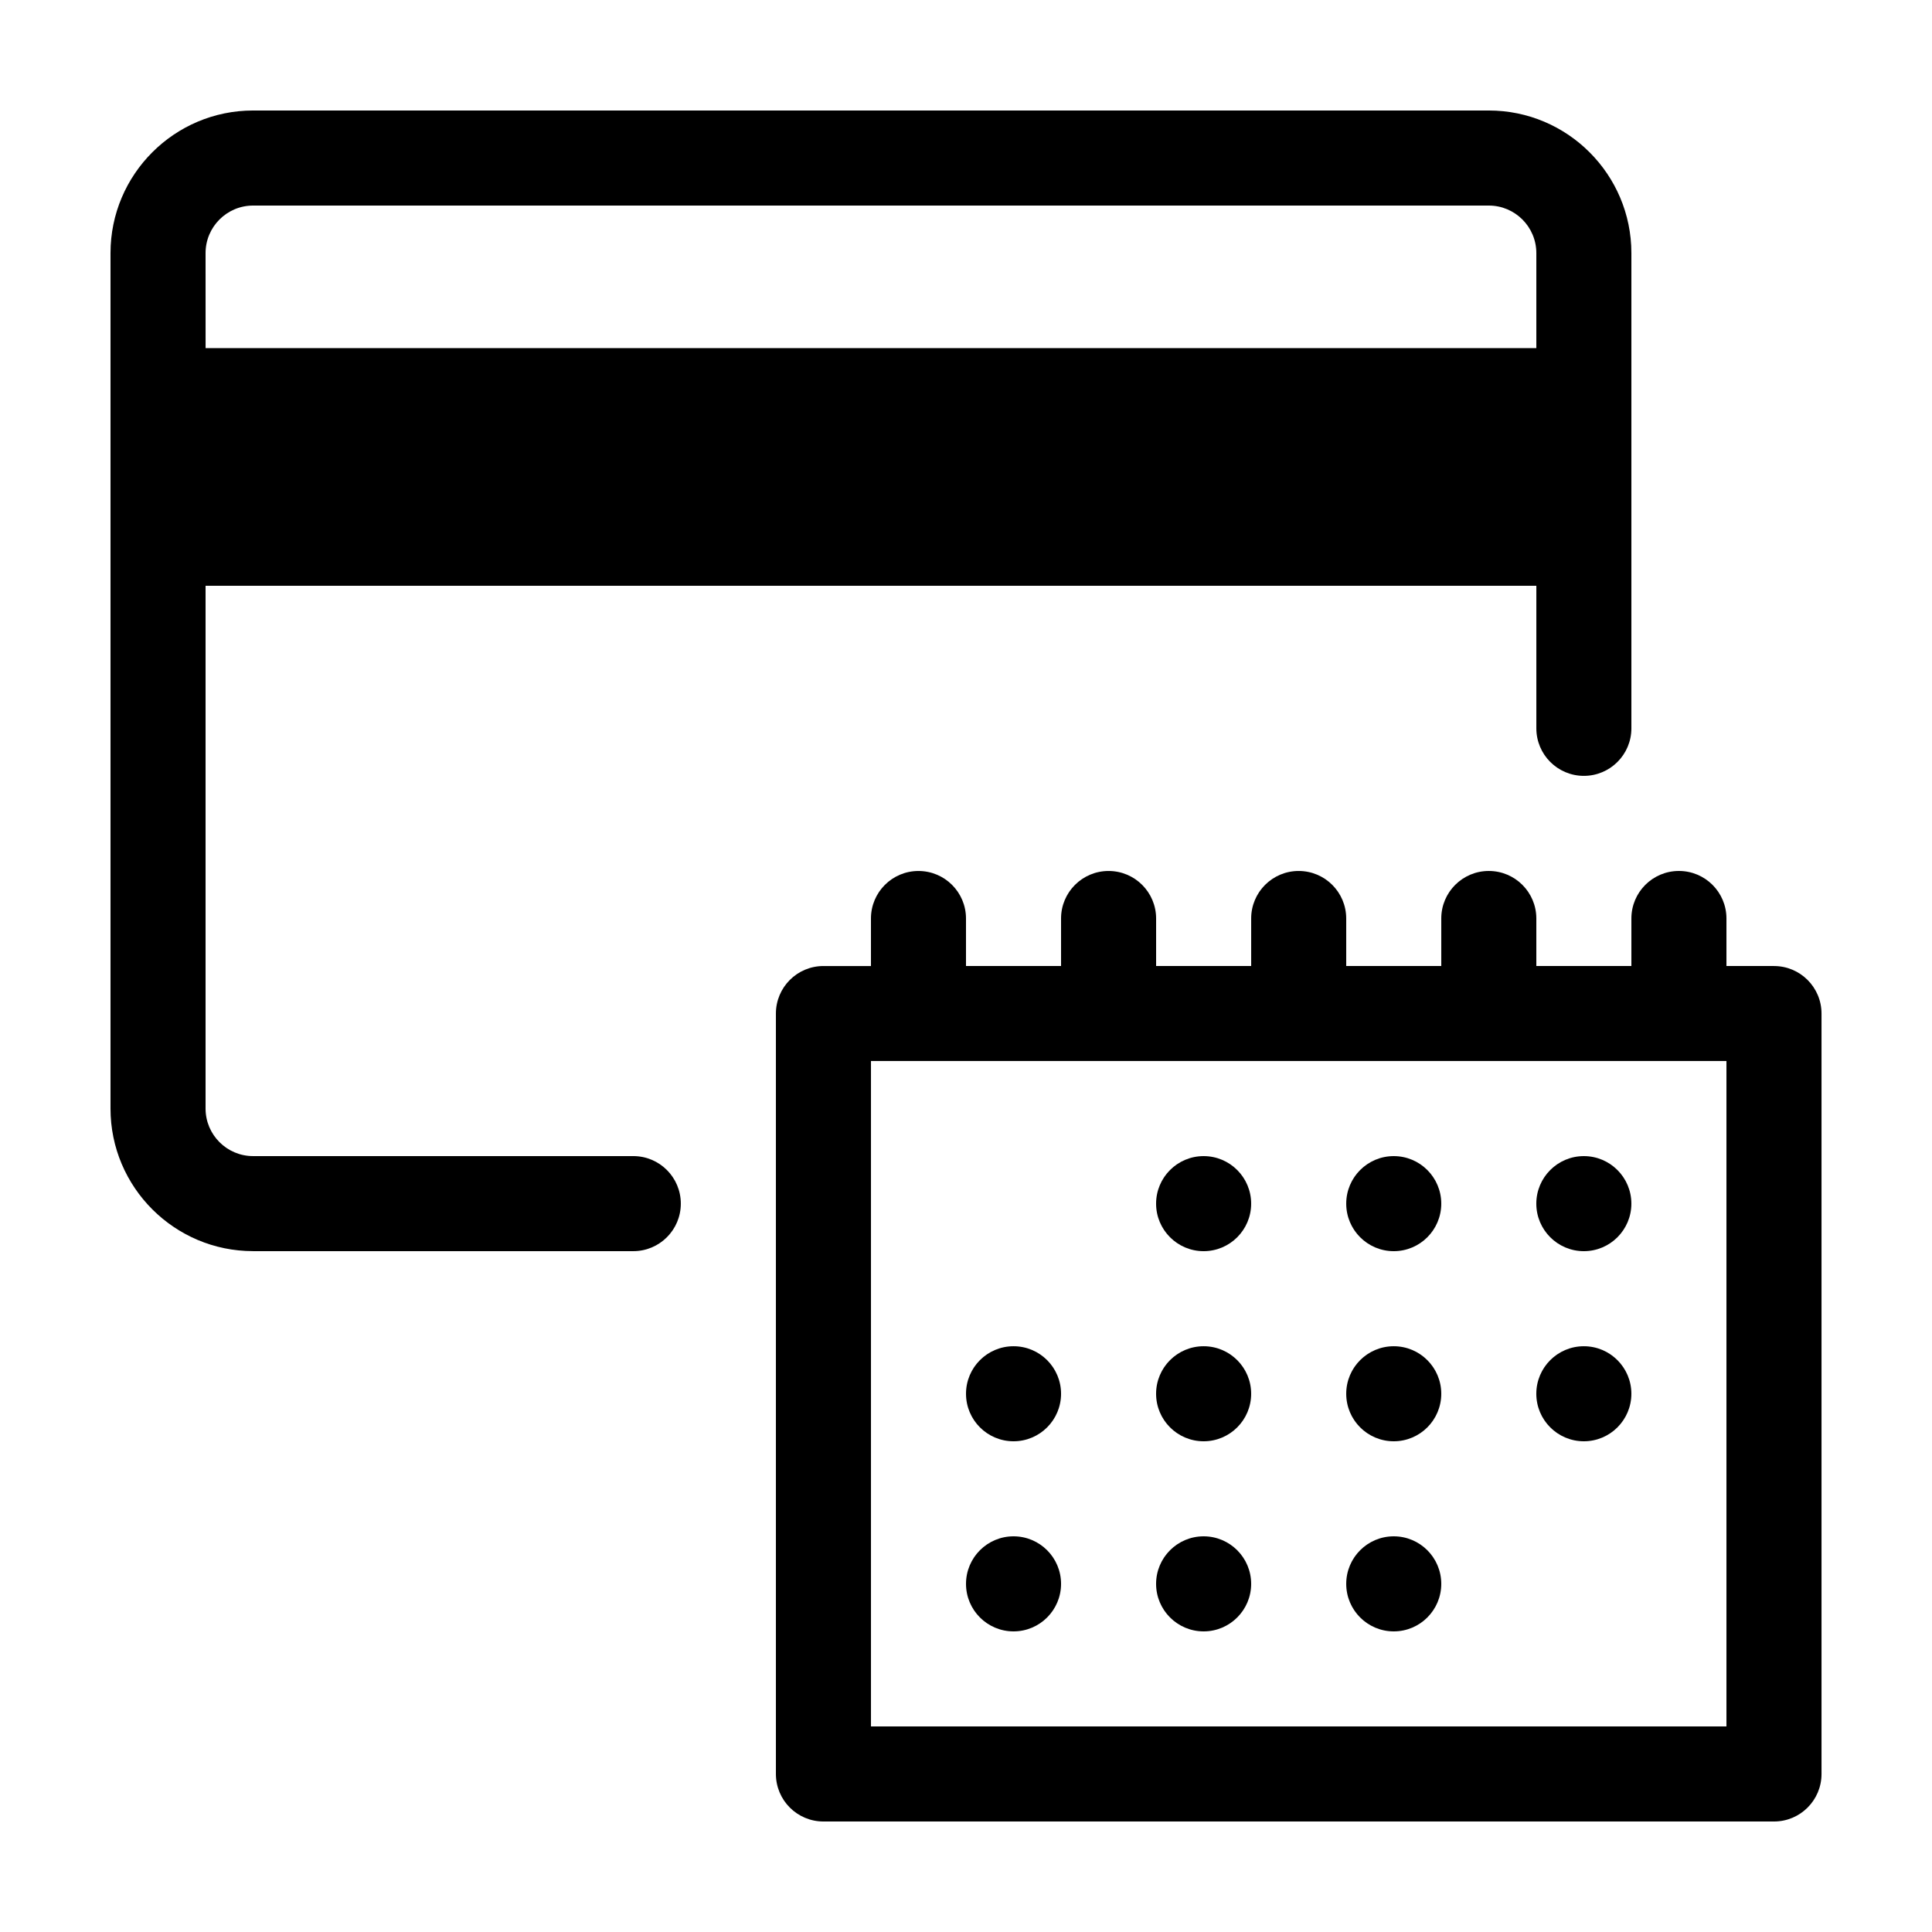 <?xml version="1.0" encoding="UTF-8"?>
<!-- Uploaded to: SVG Repo, www.svgrepo.com, Generator: SVG Repo Mixer Tools -->
<svg fill="#000000" width="800px" height="800px" version="1.1" viewBox="144 144 512 512" xmlns="http://www.w3.org/2000/svg">
 <g>
  <path d="m211.07 475.57h100.76c6.957 0 12.594-5.637 12.594-12.594 0-6.961-5.637-12.598-12.594-12.598h-100.76c-6.949 0-12.594-5.648-12.594-12.594v-138.55h352.67v37.785c0 6.957 5.637 12.594 12.594 12.594s12.594-5.637 12.594-12.594v-125.95c0-20.84-16.949-37.785-37.785-37.785h-327.48c-20.84 0-37.785 16.945-37.785 37.785v226.71c0 20.836 16.945 37.785 37.785 37.785zm-12.594-264.5c0-6.949 5.648-12.594 12.594-12.594h327.48c6.949 0 12.594 5.648 12.594 12.594v25.191h-352.66z"/>
  <path d="m614.12 400h-12.594v-12.594c0-6.957-5.637-12.594-12.594-12.594-6.961-0.004-12.598 5.633-12.598 12.59v12.598h-25.191v-12.594c0-6.957-5.637-12.594-12.594-12.594-6.957-0.004-12.598 5.633-12.598 12.59v12.598h-25.191v-12.594c0-6.957-5.637-12.594-12.594-12.594-6.957-0.004-12.594 5.633-12.594 12.59v12.598h-25.191v-12.594c0-6.957-5.637-12.594-12.594-12.594-6.957-0.004-12.598 5.633-12.598 12.59v12.598h-25.191v-12.594c0-6.957-5.637-12.594-12.594-12.594-6.957-0.004-12.594 5.633-12.594 12.59v12.598h-12.594c-6.957 0-12.594 5.637-12.594 12.594v201.52c0 6.957 5.637 12.594 12.594 12.594h251.91c6.957 0 12.594-5.637 12.594-12.594v-201.52c-0.004-6.957-5.641-12.594-12.598-12.594zm-12.594 201.52h-226.71v-176.34h226.71z"/>
  <path d="m475.57 513.36c0 6.957-5.641 12.594-12.594 12.594-6.957 0-12.598-5.637-12.598-12.594s5.641-12.594 12.598-12.594c6.953 0 12.594 5.637 12.594 12.594"/>
  <path d="m525.95 513.36c0 6.957-5.637 12.594-12.594 12.594s-12.594-5.637-12.594-12.594 5.637-12.594 12.594-12.594 12.594 5.637 12.594 12.594"/>
  <path d="m525.95 563.74c0 6.953-5.637 12.594-12.594 12.594s-12.594-5.641-12.594-12.594c0-6.957 5.637-12.598 12.594-12.598s12.594 5.641 12.594 12.598"/>
  <path d="m576.33 513.36c0 6.957-5.641 12.594-12.594 12.594-6.957 0-12.598-5.637-12.598-12.594s5.641-12.594 12.598-12.594c6.953 0 12.594 5.637 12.594 12.594"/>
  <path d="m475.57 563.74c0 6.953-5.641 12.594-12.594 12.594-6.957 0-12.598-5.641-12.598-12.594 0-6.957 5.641-12.598 12.598-12.598 6.953 0 12.594 5.641 12.594 12.598"/>
  <path d="m425.19 563.74c0 6.953-5.637 12.594-12.594 12.594s-12.594-5.641-12.594-12.594c0-6.957 5.637-12.598 12.594-12.598s12.594 5.641 12.594 12.598"/>
  <path d="m425.19 513.36c0 6.957-5.637 12.594-12.594 12.594s-12.594-5.637-12.594-12.594 5.637-12.594 12.594-12.594 12.594 5.637 12.594 12.594"/>
  <path d="m475.57 462.98c0 6.953-5.641 12.594-12.594 12.594-6.957 0-12.598-5.641-12.598-12.594 0-6.957 5.641-12.598 12.598-12.598 6.953 0 12.594 5.641 12.594 12.598"/>
  <path d="m525.95 462.98c0 6.953-5.637 12.594-12.594 12.594s-12.594-5.641-12.594-12.594c0-6.957 5.637-12.598 12.594-12.598s12.594 5.641 12.594 12.598"/>
  <path d="m576.33 462.98c0 6.953-5.641 12.594-12.594 12.594-6.957 0-12.598-5.641-12.598-12.594 0-6.957 5.641-12.598 12.598-12.598 6.953 0 12.594 5.641 12.594 12.598"/>
 </g>
</svg>
